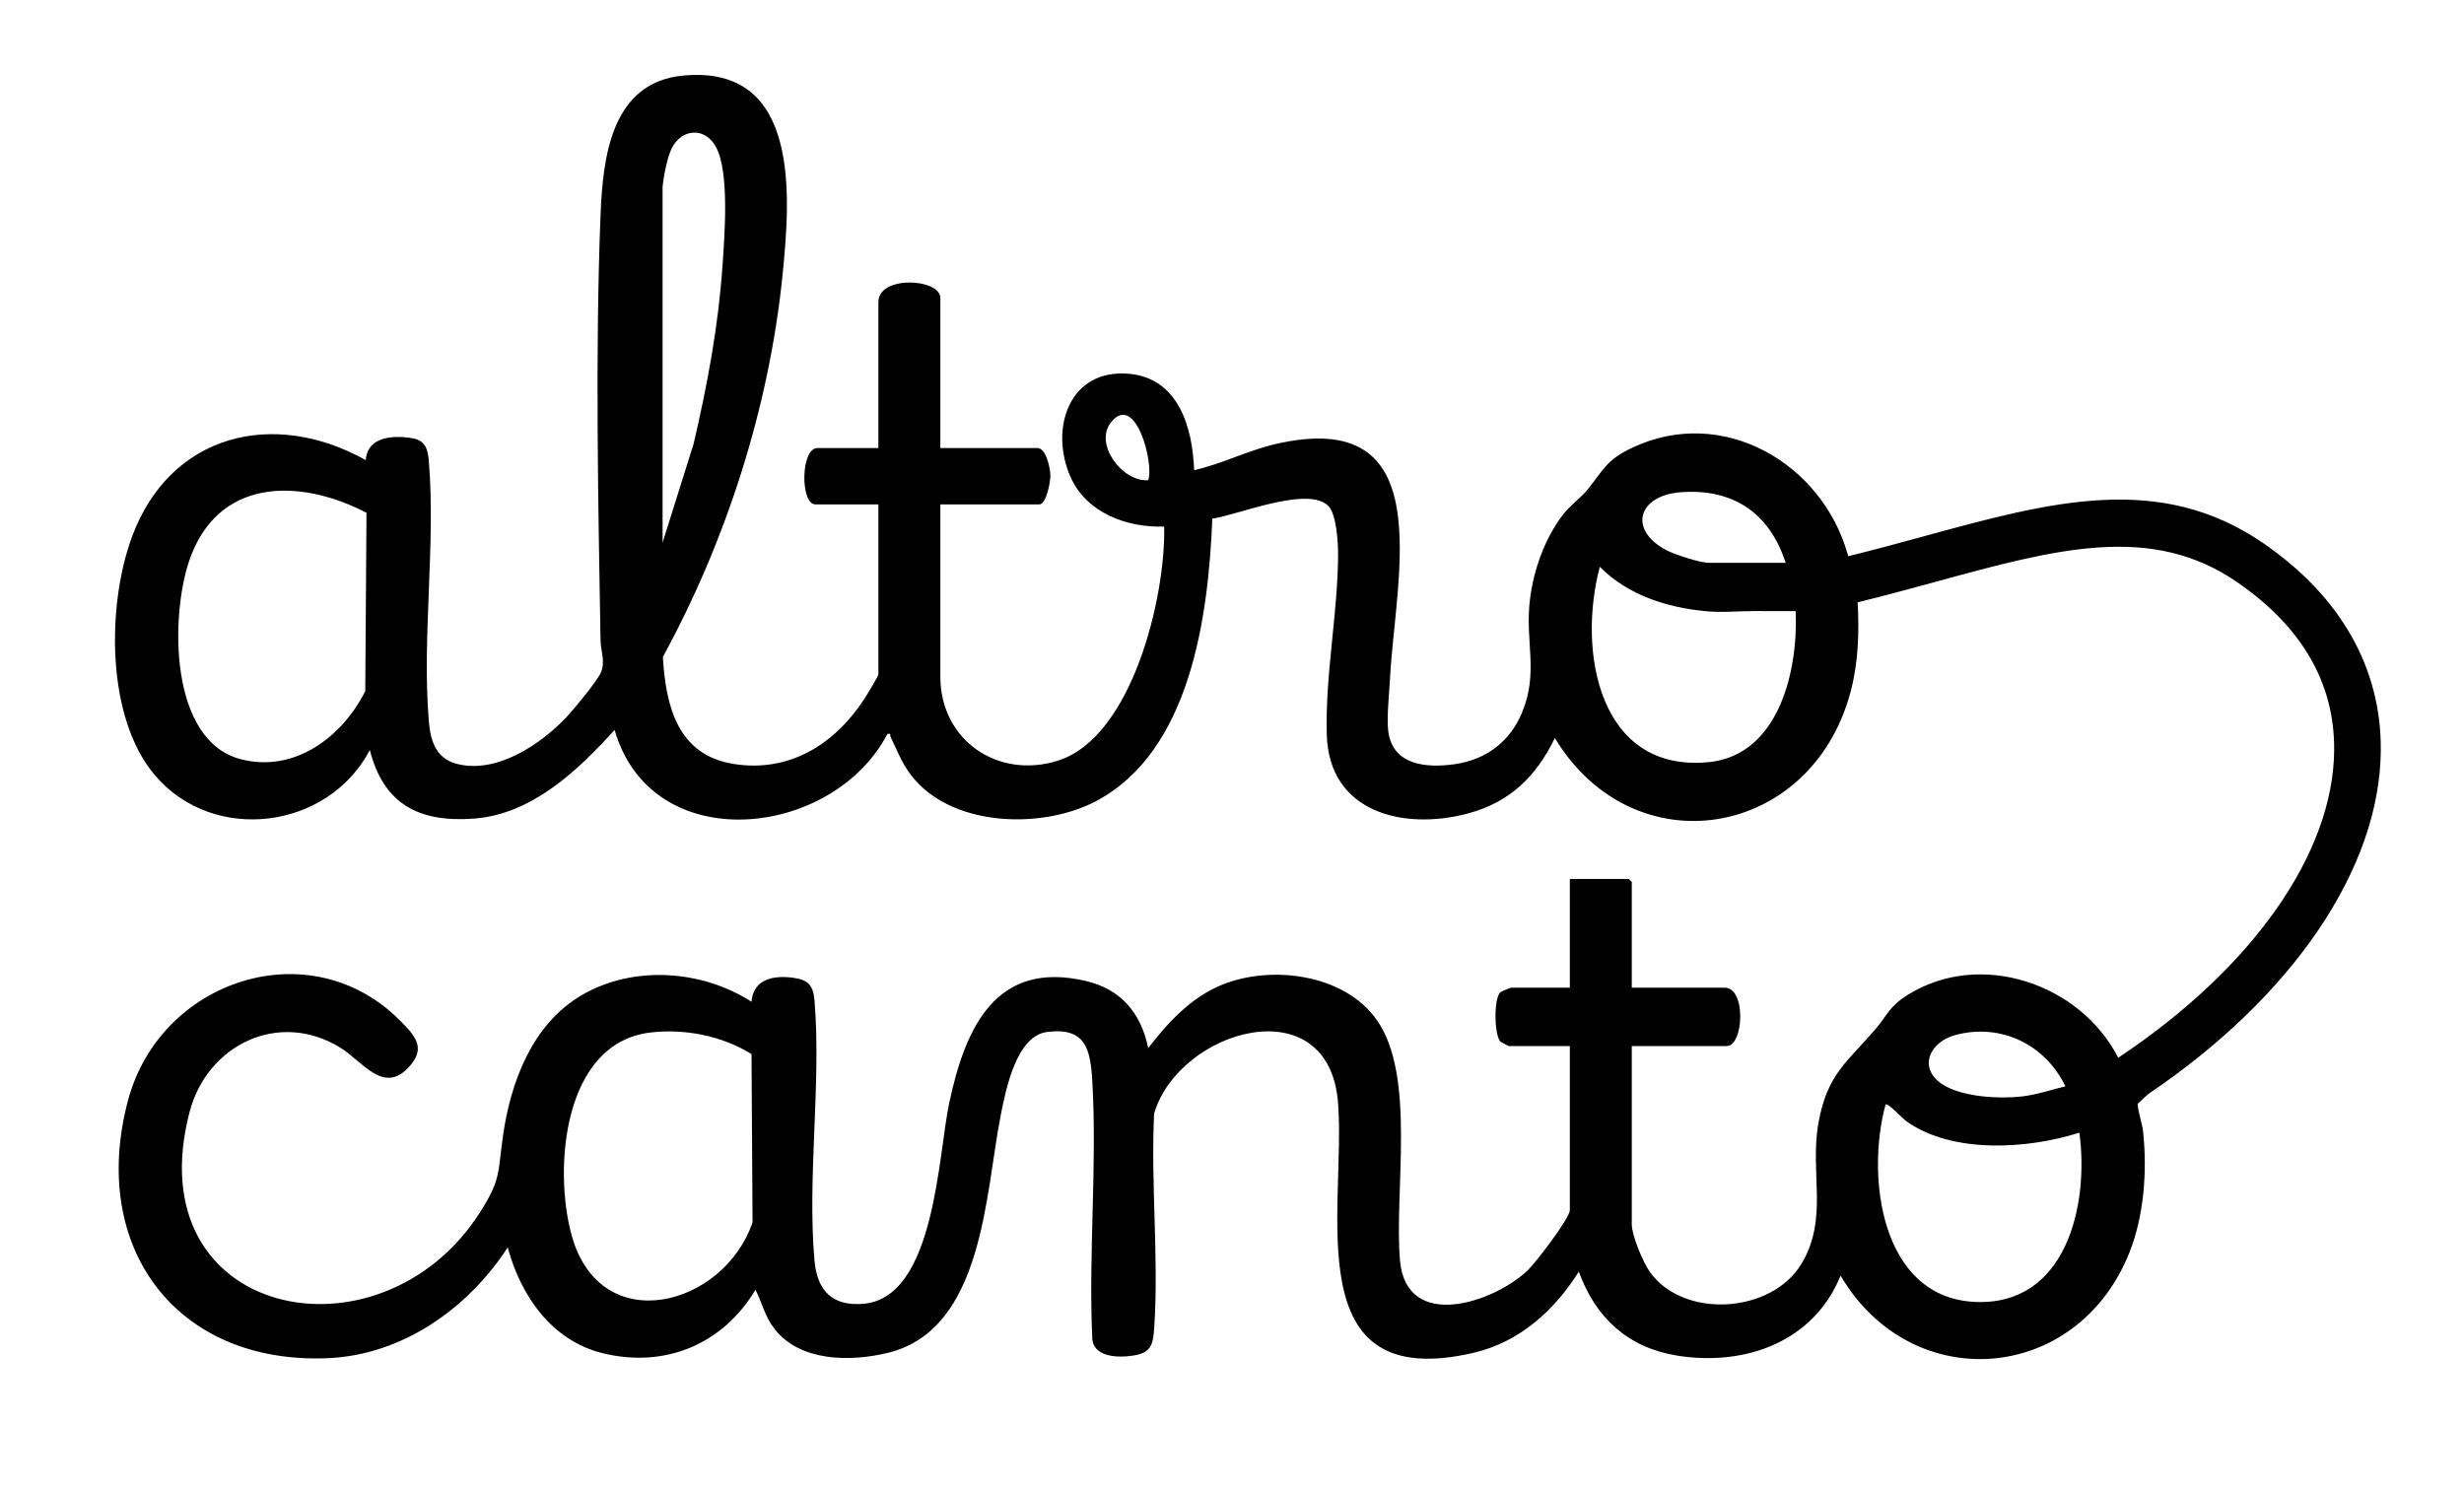 <?xml version="1.0" encoding="UTF-8" standalone="no"?>
<!DOCTYPE svg PUBLIC "-//W3C//DTD SVG 1.1//EN" "http://www.w3.org/Graphics/SVG/1.1/DTD/svg11.dtd">
<svg width="100%" height="100%" viewBox="0 0 2481 1500" version="1.1" xmlns="http://www.w3.org/2000/svg" xmlns:xlink="http://www.w3.org/1999/xlink" xml:space="preserve" xmlns:serif="http://www.serif.com/" style="fill-rule:evenodd;clip-rule:evenodd;stroke-linejoin:round;stroke-miterlimit:2;">
    <g transform="matrix(4.695,0,0,4.737,1988.03,160.497)">
        <g id="Livello-1" serif:id="Livello 1">
            <path d="M0,242.892C-20.096,241.882 -23.27,216.226 -19.051,200.926C-18.607,200.471 -15.39,203.922 -14.651,204.447C-4.743,211.487 11.46,210.417 22.516,206.919C24.636,222.508 19.591,243.877 0,242.892M-4.055,186.153C5.673,183.572 15.193,188.171 19.518,197.067C16.44,197.803 13.474,198.826 10.298,199.205C5.443,199.785 -2.618,199.365 -6.844,196.649C-12.127,193.253 -9.724,187.657 -4.055,186.153M-300.836,228.747C-304.792,214.573 -302.665,187.868 -284.005,185.632C-276.628,184.748 -268.563,186.321 -262.262,190.216L-262.043,225.977C-268.181,243.894 -294.656,250.888 -300.836,228.747M-56.985,128.145C-80.61,130.435 -85.155,104.471 -80.334,86.624C-74.359,92.59 -66.128,95.211 -57.833,96.036C-54.227,96.394 -50.668,96.037 -47.142,96.024C-44.208,96.013 -41.266,96.069 -38.336,96.039C-37.758,108.6 -41.9,126.682 -56.985,128.145M-63,70.765C-51.78,69.918 -43.921,75.181 -40.482,85.767L-56.982,85.767C-58.809,85.767 -64.158,84.05 -65.929,83.146C-74.35,78.845 -72.204,71.461 -63,70.765M-281.339,5.928C-281.165,3.793 -280.328,-0.489 -279.367,-2.377C-277.189,-6.654 -272.135,-6.877 -269.844,-2.558C-266.969,2.861 -268.042,16.216 -268.486,22.619C-269.373,35.417 -271.749,48.066 -274.693,60.513L-281.339,81.486L-281.339,5.928ZM-345.101,113.046C-350.068,122.864 -360.329,130.469 -371.787,127.526C-387.099,123.594 -386.896,97.368 -382.926,85.538C-376.954,67.743 -359.386,67.643 -344.837,75.133L-345.101,113.046ZM-177.199,68.214C-182.727,68.586 -188.964,60.486 -185.105,55.82C-179.879,49.5 -175.878,64.72 -177.199,68.214M87.156,125.721C87.309,108.218 78.614,92.975 62.013,81.639C39.737,66.427 16.308,72.775 -10.82,80.127C-16.064,81.548 -21.479,83.007 -27.082,84.377L-27.158,84.021C-32.703,64.462 -54.055,52.262 -73.347,61.286C-78.941,63.903 -79.446,65.871 -82.911,70.141C-84.403,71.981 -86.656,73.488 -88.231,75.529C-92.193,80.658 -94.546,87.271 -95.334,93.691C-96.408,102.437 -93.395,109.049 -97.04,117.673C-99.637,123.816 -104.77,127.64 -111.412,128.575C-117.487,129.429 -124.826,128.877 -125.72,121.465C-126.059,118.648 -125.499,113.471 -125.334,110.387C-124.165,88.513 -114.406,52.327 -149.951,60.54C-155.891,61.913 -161.39,64.746 -167.337,66.077C-167.674,56.985 -170.696,46.517 -181.318,45.581C-194.128,44.453 -198.428,57.247 -193.849,67.512C-190.441,75.154 -181.716,78.339 -173.765,78.059C-173.405,92.828 -180.558,122.836 -196.576,127.84C-209.307,131.816 -221.767,123.613 -221.767,109.954L-221.767,73.352L-200.553,73.352C-199.011,73.352 -198.133,68.452 -198.168,67.142C-198.209,65.652 -199.05,61.366 -200.982,61.366L-221.767,61.366L-221.767,29.473C-221.767,25.299 -235.053,24.575 -235.053,30.329L-235.053,61.366L-248.124,61.366C-251.741,61.366 -251.852,73.352 -248.553,73.352L-235.053,73.352L-235.053,109.526C-235.053,109.808 -237.49,113.812 -237.876,114.412C-244.208,124.235 -254.034,130.431 -266.08,128.533C-278.095,126.64 -280.64,116.329 -281.275,105.775C-267.722,81.169 -258.515,52.836 -255.627,24.762C-253.879,7.768 -251.763,-20.1 -276.832,-17.824C-292.329,-16.418 -294.152,-0.544 -294.645,11.901C-295.798,41.04 -295.148,72.983 -294.645,102.269C-294.605,104.615 -293.545,106.731 -294.59,109.132C-295.354,110.889 -300.358,116.907 -301.899,118.528C-307.509,124.429 -317.077,130.768 -325.594,128.475C-330.013,127.285 -331.128,123.513 -331.475,119.366C-332.956,101.68 -329.983,81.797 -331.467,64.134C-331.685,61.534 -332.238,59.702 -335.152,59.253C-339.162,58.635 -344.643,58.908 -344.988,63.942C-364.735,52.984 -386.923,58.296 -395.117,80.209C-400.534,94.696 -400.74,118.68 -390.206,130.941C-377.6,145.614 -353.094,142.498 -344.124,125.575C-341.112,137.218 -333.446,140.997 -321.822,140.151C-309.391,139.247 -299.548,129.972 -291.629,121.299C-283.621,148.701 -244.817,144.375 -233.12,122.152C-232.185,121.994 -232.624,122.392 -232.443,122.761C-230.746,126.229 -229.825,128.991 -227.13,132.006C-218.227,141.965 -199.671,142.331 -188.392,136.443C-168.048,125.821 -164.268,96.935 -163.442,76.388C-157.84,75.564 -143.182,69.427 -138.648,73.59C-136.748,75.336 -136.445,81.715 -136.466,84.288C-136.569,96.881 -139.25,109.717 -138.891,122.297C-138.418,138.893 -122.421,142.702 -108.628,139.061C-99.643,136.69 -93.984,131.202 -89.982,123.02C-73.06,150.781 -34.917,144.469 -26.549,113.169C-24.883,106.938 -24.693,100.564 -25.037,94.171C-19.199,92.75 -13.611,91.244 -8.205,89.778C17.557,82.799 37.905,77.284 56.374,89.896C70.288,99.398 77.28,111.422 77.156,125.634C76.965,147.57 59.654,171.992 30.84,190.994C22.69,175.169 1.222,167.993 -14.304,177.628C-18.319,180.12 -18.544,181.801 -21.194,184.872C-27.29,191.933 -31.518,194.372 -33.432,204.755C-35.386,215.354 -31.183,225.188 -37.138,234.873C-43.578,245.347 -62.254,246.566 -69.551,236.596C-71.045,234.554 -73.482,228.782 -73.482,226.396L-73.482,188.509L-53.124,188.509C-49.476,188.509 -48.873,176.095 -53.553,176.095L-73.482,176.095L-73.482,153.62L-74.124,152.978L-86.767,152.978L-86.767,176.095L-99.41,176.095C-99.533,176.095 -101.527,176.938 -101.661,177.06C-103.116,178.383 -102.99,186.134 -101.658,187.547C-101.588,187.622 -99.942,188.509 -99.839,188.509L-86.767,188.509L-86.767,223.399C-86.767,225.102 -94.137,234.626 -95.811,236.198C-103.211,243.141 -121.831,249.233 -123.189,234.094C-124.491,219.586 -119.661,194.942 -128.152,182.972C-135.145,173.112 -150.986,171.162 -161.63,175.589C-168.141,178.298 -172.968,183.534 -177.191,188.936C-178.727,181.484 -183.031,176.42 -190.556,174.671C-209.875,170.181 -216.4,184.58 -219.843,200.492C-222.269,211.704 -222.892,242.029 -238.27,243.299C-244.945,243.851 -248.184,240.518 -248.76,234.094C-250.339,216.495 -247.28,196.509 -248.749,178.86C-249.016,175.661 -250.02,174.448 -253.304,173.991C-257.447,173.415 -261.904,174.204 -262.265,179.089C-272.911,172.281 -287.706,171.272 -298.768,177.735C-309.259,183.863 -313.918,196.095 -315.57,207.614C-316.708,215.548 -315.948,216.837 -320.591,224.003C-341.971,256.998 -394.318,246.472 -382.786,202.547C-379.031,188.247 -363.656,180.788 -350.456,188.841C-345.698,191.743 -341.331,198.67 -335.987,193.213C-331.95,189.093 -334.189,186.528 -337.631,183.094C-356.901,163.87 -389.077,174.374 -395.984,200.065C-404.353,231.192 -385.743,256.225 -353.128,254.859C-337.143,254.189 -323.09,244.316 -314.551,231.321C-311.744,241.634 -305.078,251.154 -294.2,253.797C-280.856,257.041 -268.457,251.958 -261.41,240.317C-259.928,243.226 -259.421,245.989 -257.328,248.646C-251.806,255.658 -240.986,255.655 -232.986,253.718C-212.409,248.735 -212.142,219.654 -208.775,202.986C-207.686,197.6 -205.427,186.316 -198.85,185.505C-190.598,184.486 -189.584,189.133 -189.178,195.983C-188.126,213.732 -190.002,232.51 -189.195,250.368C-189.178,254.677 -183.754,254.801 -180.522,254.324C-176.465,253.724 -176.14,251.964 -175.89,248.248C-174.901,233.521 -176.662,217.686 -175.92,202.84C-170.592,184.97 -138.357,175.619 -136.465,200.693C-134.763,223.253 -145.464,262.486 -107.414,253.719C-97.586,251.454 -90.115,244.764 -84.839,236.464C-81.231,246.319 -74.245,252.644 -63.721,254.318C-49.248,256.62 -34.512,251.451 -28.698,237.314C-13.468,262.992 22.02,260.312 33.243,232.399C36.383,224.588 37.075,215.08 36.181,206.755C35.972,204.813 35.137,202.767 35.01,200.787C35.727,200.065 36.511,199.378 37.286,198.709C68.317,177.946 86.938,150.74 87.156,125.721" style="fill-rule:nonzero;"/>
        </g>
    </g>
</svg>

